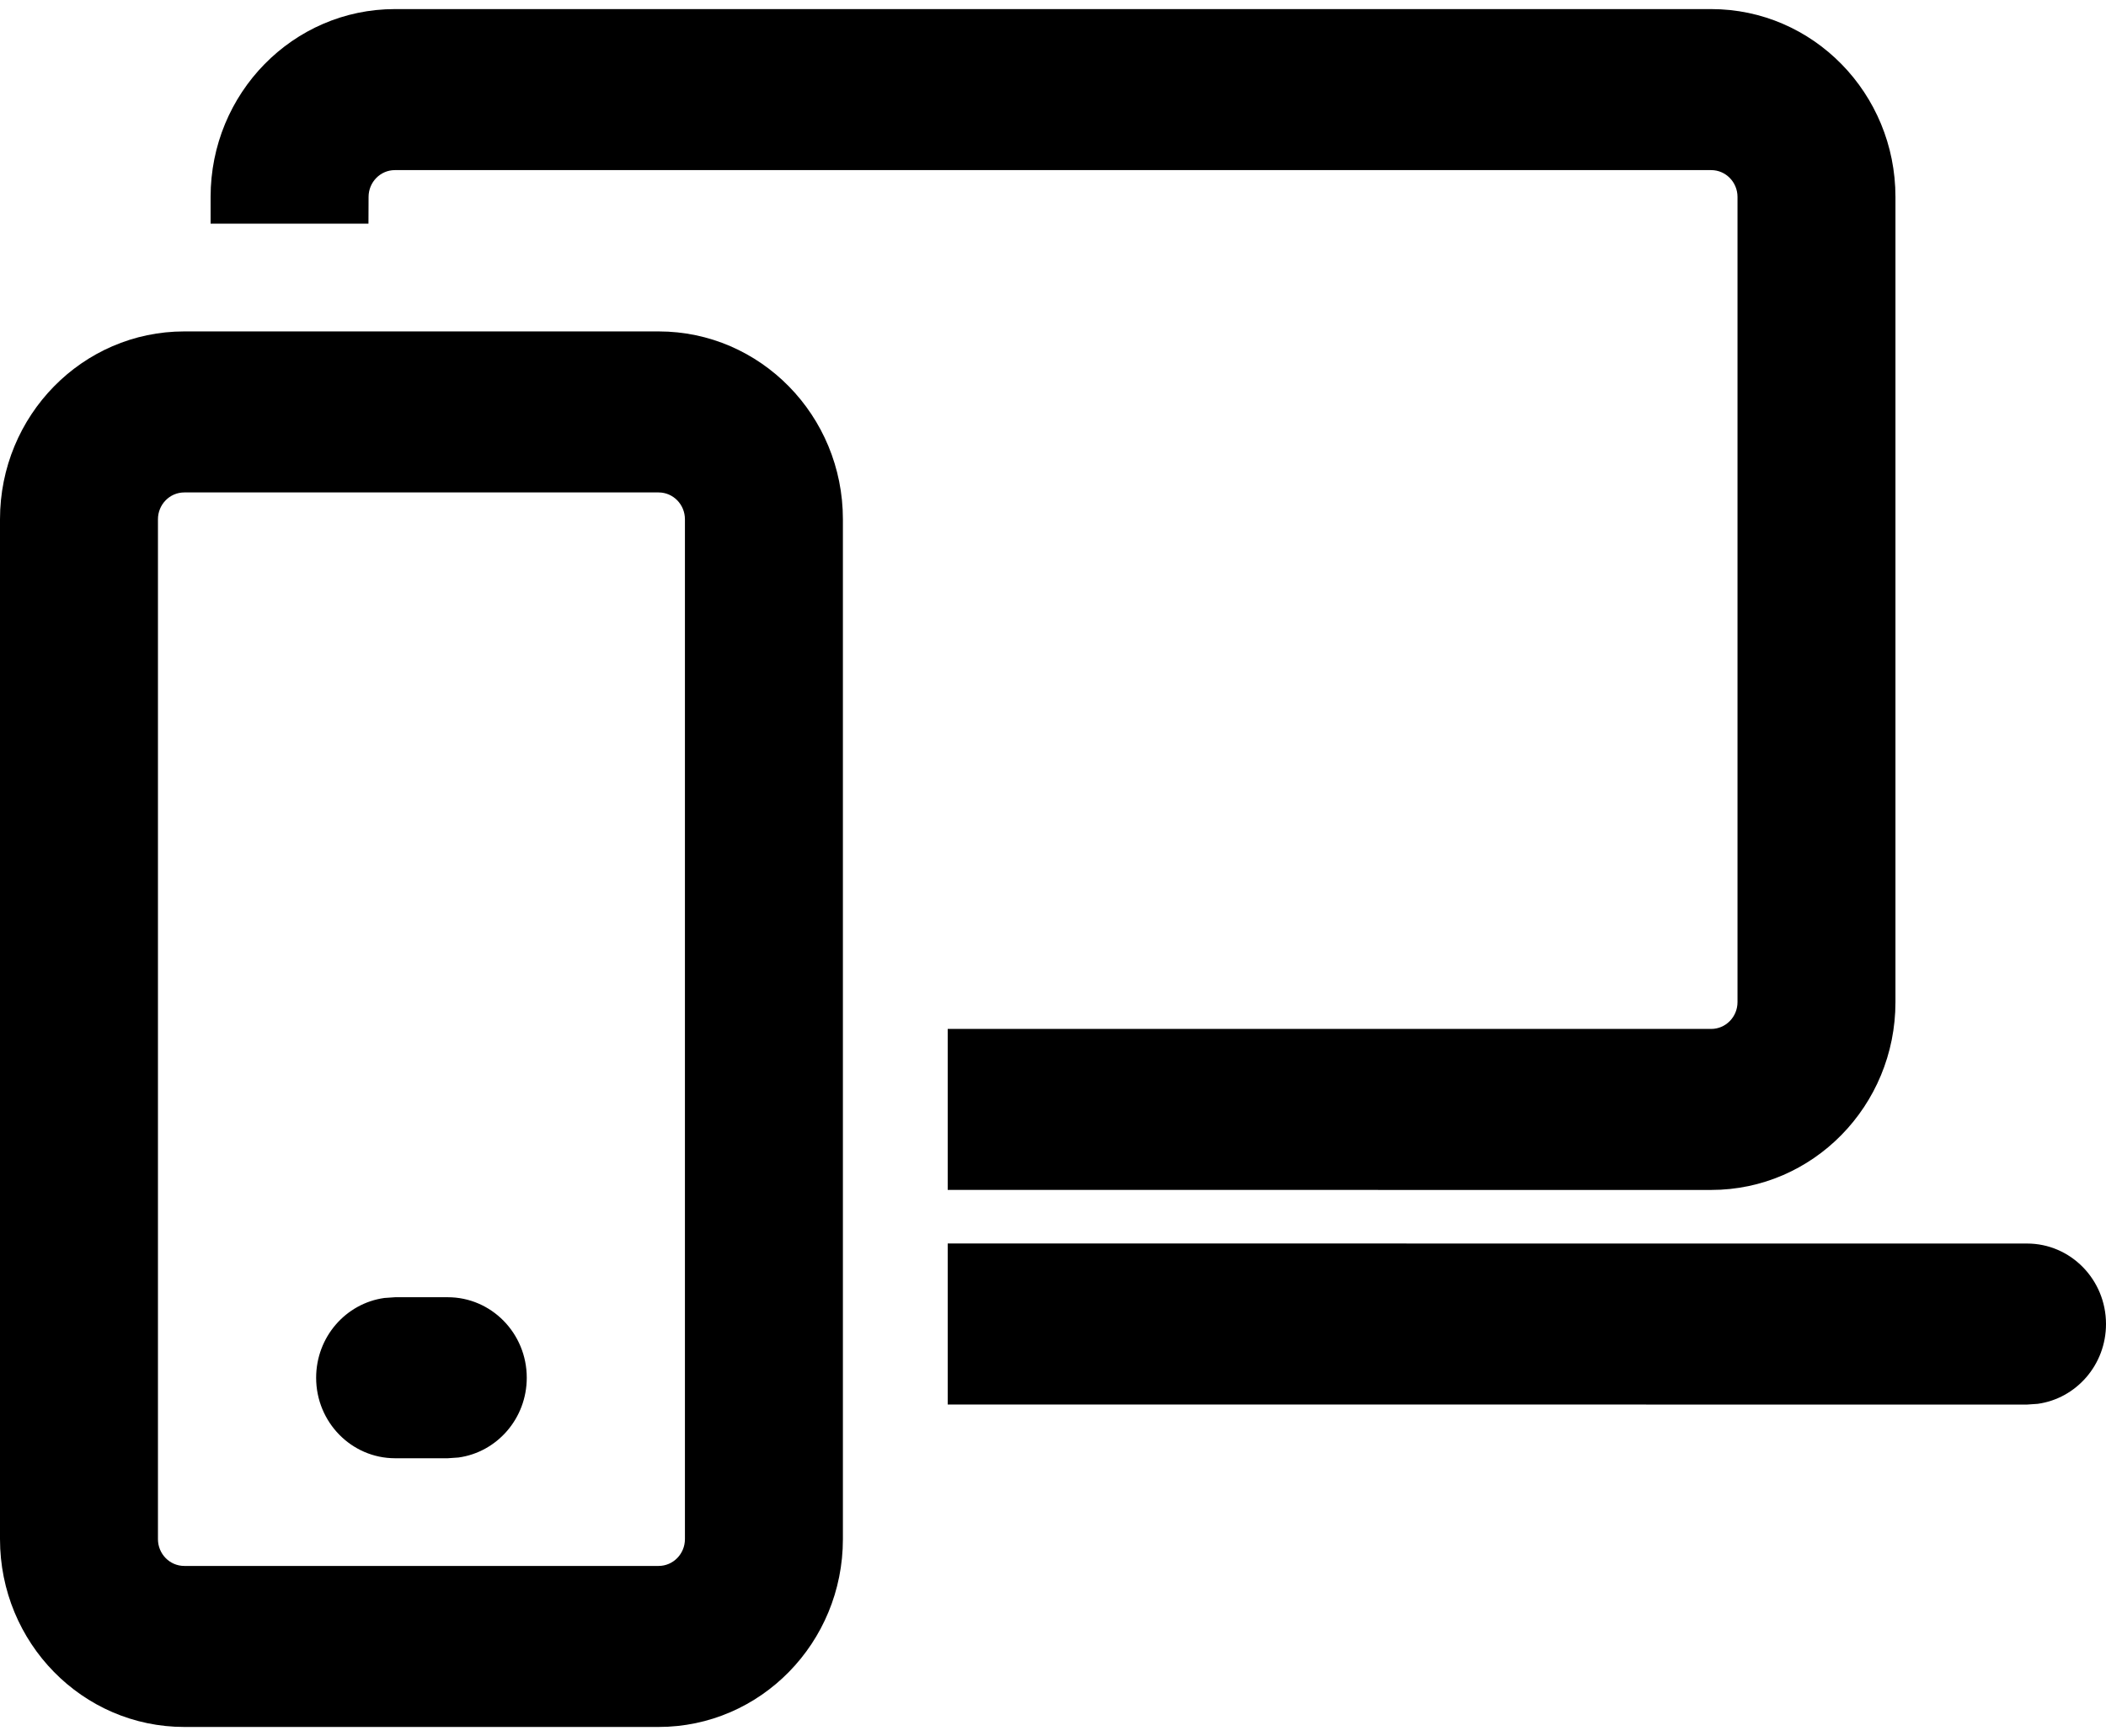 <svg width="114" height="94" viewBox="0 0 114 94" fill="none" xmlns="http://www.w3.org/2000/svg">
<path d="M35.651 17.942C41.16 17.942 45.627 22.495 45.627 28.112V83.322C45.627 88.939 41.16 93.492 35.651 93.492H9.975C4.466 93.492 0 88.939 0 83.322V28.112C0 22.495 4.466 17.942 9.975 17.942H35.651ZM35.651 26.659H9.975C9.188 26.659 8.55 27.31 8.55 28.112V83.322C8.55 84.125 9.188 84.775 9.975 84.775H35.651C36.438 84.775 37.076 84.125 37.076 83.322V28.112C37.076 27.31 36.438 26.659 35.651 26.659ZM24.238 70.228C26.599 70.228 28.514 72.179 28.514 74.587C28.514 76.793 26.905 78.617 24.819 78.905L24.238 78.945H21.388C19.027 78.945 17.113 76.994 17.113 74.587C17.113 72.38 18.721 70.557 20.808 70.268L21.388 70.228H24.238ZM109.725 67.321C112.086 67.321 114 69.273 114 71.68C114 73.887 112.391 75.71 110.305 75.999L109.725 76.039L51.301 76.036V67.318L109.725 67.321ZM92.628 0.492C98.137 0.492 102.603 5.045 102.603 10.662V54.25C102.603 59.867 98.137 64.42 92.628 64.42L51.301 64.418V55.701L92.628 55.703C93.415 55.703 94.053 55.053 94.053 54.25V10.662C94.053 9.86 93.415 9.209 92.628 9.209H21.376C20.589 9.209 19.951 9.86 19.951 10.662L19.945 12.109H11.4V10.662C11.4 5.045 15.866 0.492 21.376 0.492H92.628Z" fill="black"/>
</svg>
